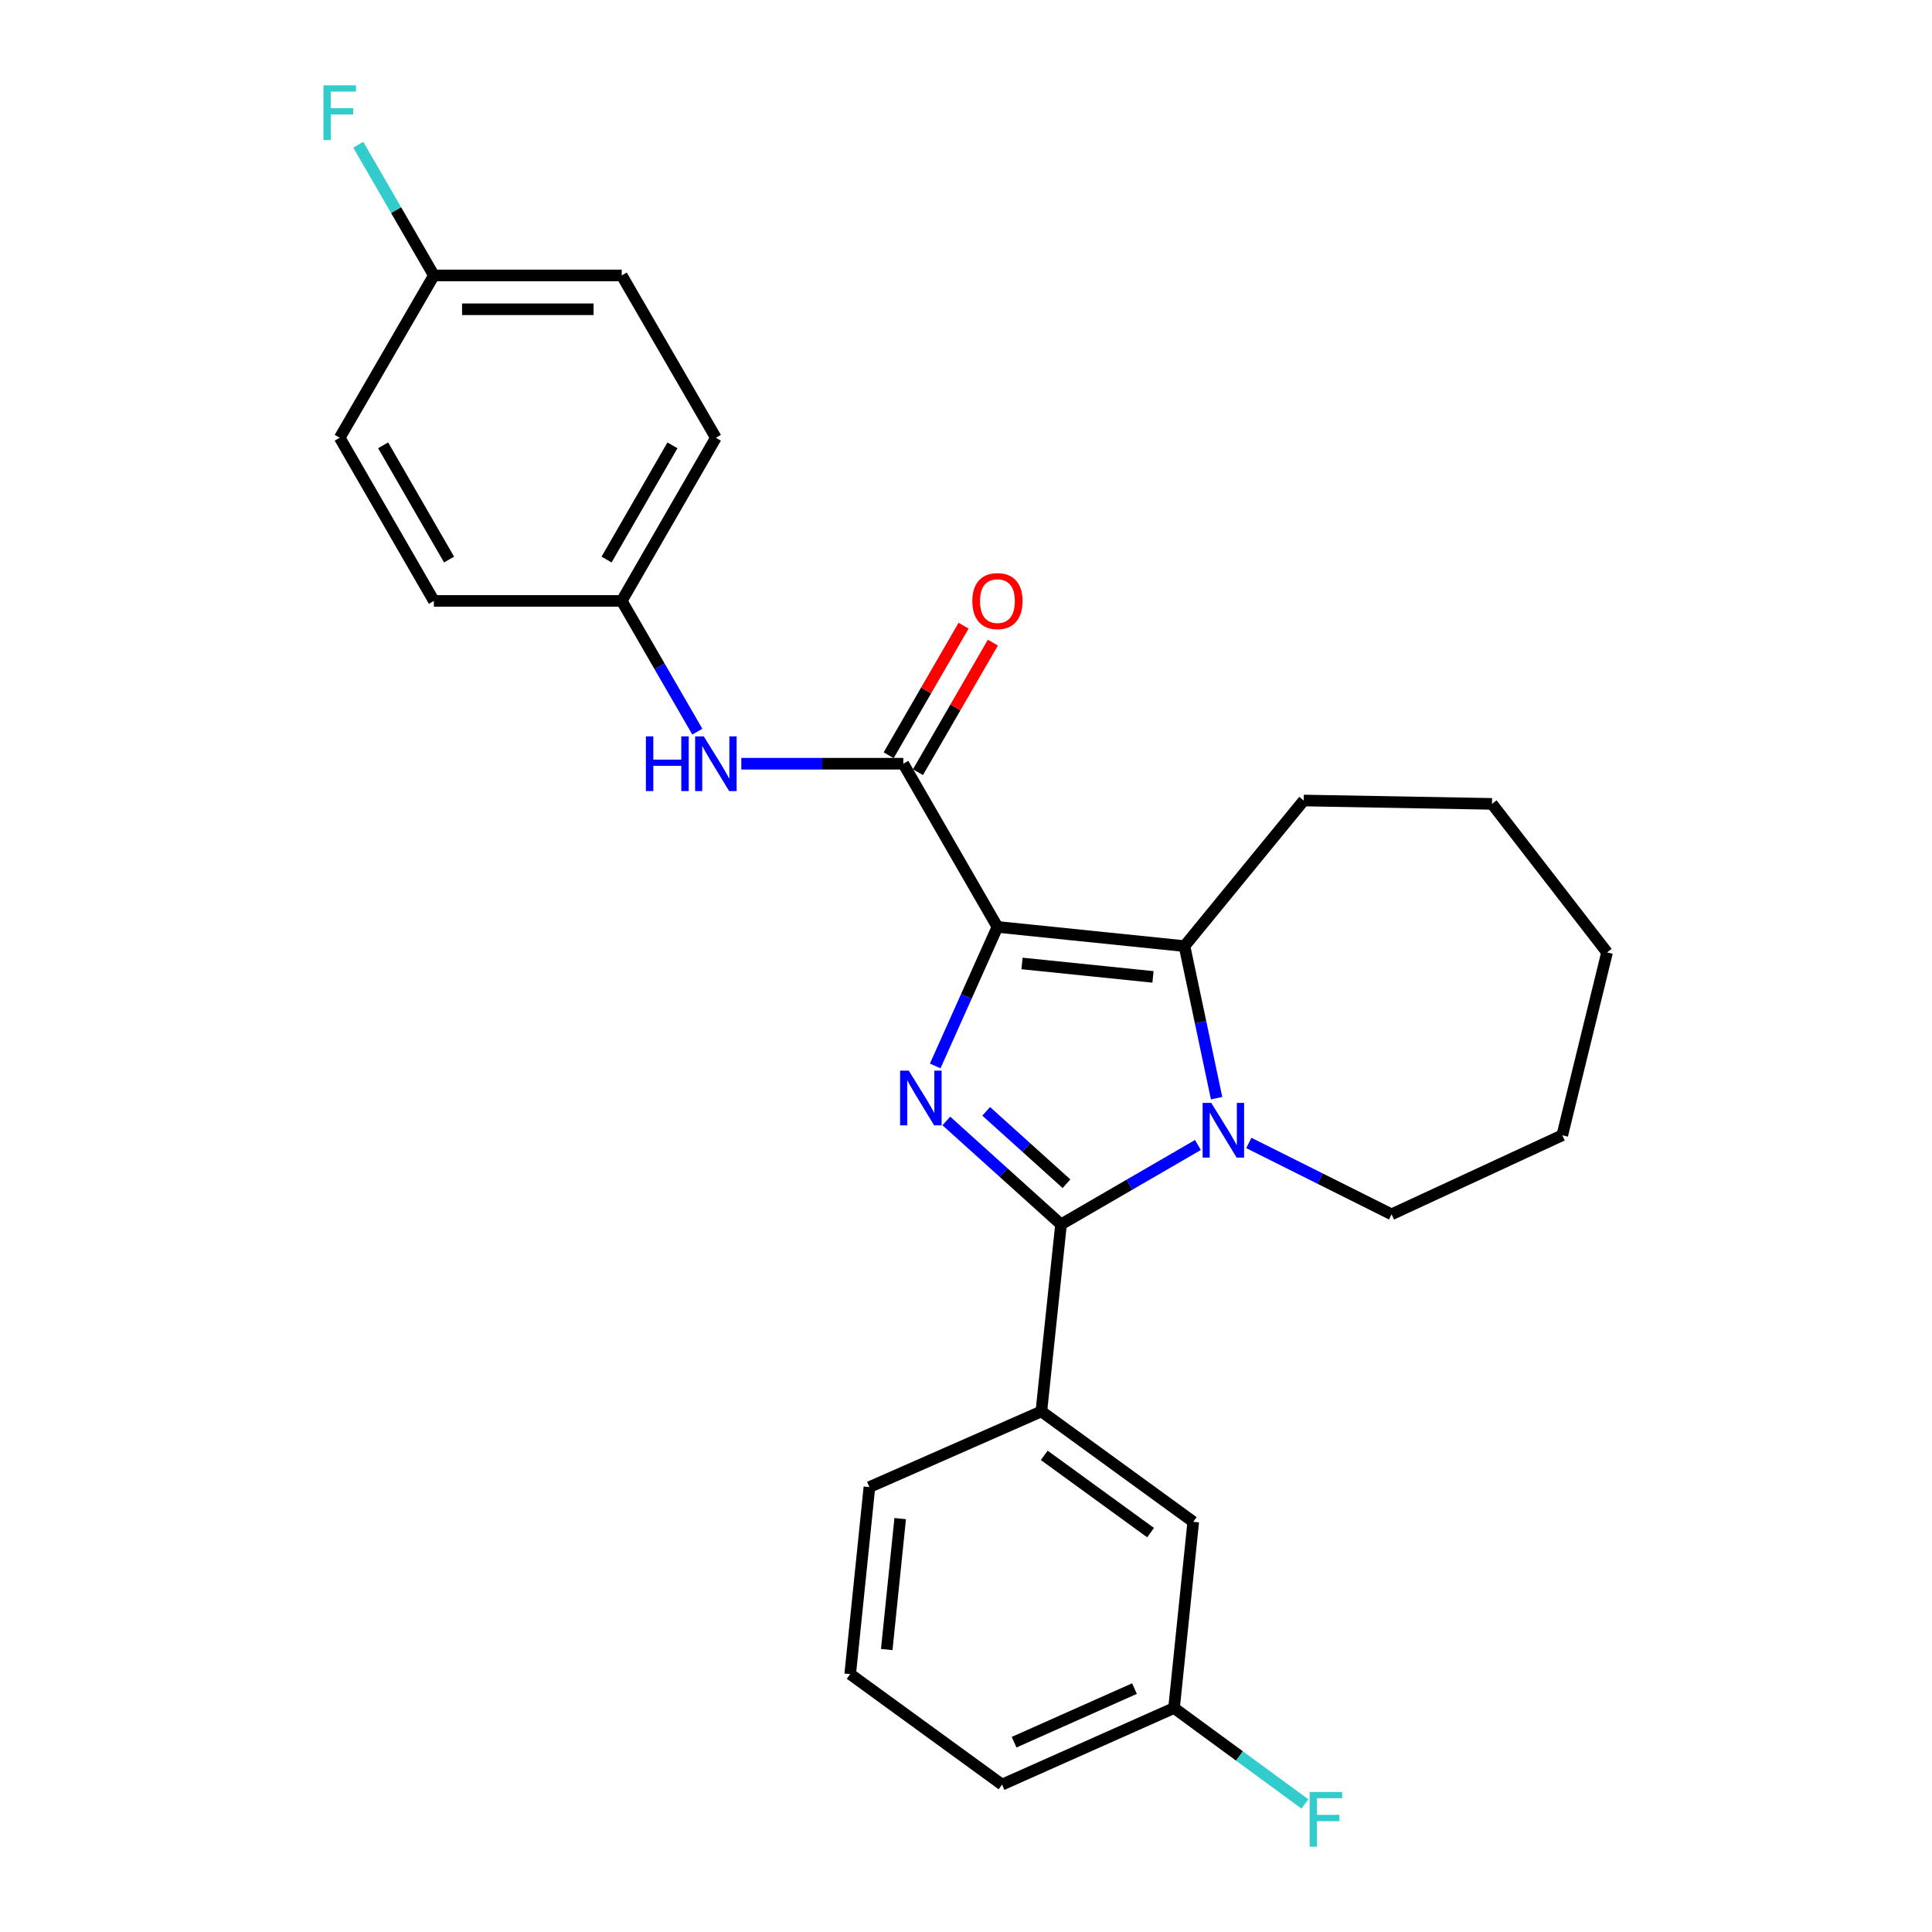 <?xml version='1.0' encoding='iso-8859-1'?>
<svg version='1.1' baseProfile='full'
              xmlns='http://www.w3.org/2000/svg'
                      xmlns:rdkit='http://www.rdkit.org/xml'
                      xmlns:xlink='http://www.w3.org/1999/xlink'
                  xml:space='preserve'
width='1000px' height='1000px' viewBox='0 0 1000 1000'>
<!-- END OF HEADER -->
<rect style='opacity:1.0;fill:#FFFFFF;stroke:none' width='1000' height='1000' x='0' y='0'> </rect>
<path class='bond-0' d='M 516.27,479.77 L 500.165,515.752' style='fill:none;fill-rule:evenodd;stroke:#000000;stroke-width:6px;stroke-linecap:butt;stroke-linejoin:miter;stroke-opacity:1' />
<path class='bond-0' d='M 500.165,515.752 L 484.06,551.733' style='fill:none;fill-rule:evenodd;stroke:#0000FF;stroke-width:6px;stroke-linecap:butt;stroke-linejoin:miter;stroke-opacity:1' />
<path class='bond-3' d='M 516.27,479.77 L 613.089,489.705' style='fill:none;fill-rule:evenodd;stroke:#000000;stroke-width:6px;stroke-linecap:butt;stroke-linejoin:miter;stroke-opacity:1' />
<path class='bond-3' d='M 529.005,498.684 L 596.779,505.638' style='fill:none;fill-rule:evenodd;stroke:#000000;stroke-width:6px;stroke-linecap:butt;stroke-linejoin:miter;stroke-opacity:1' />
<path class='bond-4' d='M 516.27,479.77 L 467.549,395.298' style='fill:none;fill-rule:evenodd;stroke:#000000;stroke-width:6px;stroke-linecap:butt;stroke-linejoin:miter;stroke-opacity:1' />
<path class='bond-1' d='M 489.819,580.205 L 519.504,606.971' style='fill:none;fill-rule:evenodd;stroke:#0000FF;stroke-width:6px;stroke-linecap:butt;stroke-linejoin:miter;stroke-opacity:1' />
<path class='bond-1' d='M 519.504,606.971 L 549.188,633.738' style='fill:none;fill-rule:evenodd;stroke:#000000;stroke-width:6px;stroke-linecap:butt;stroke-linejoin:miter;stroke-opacity:1' />
<path class='bond-1' d='M 510.454,575.227 L 531.233,593.963' style='fill:none;fill-rule:evenodd;stroke:#0000FF;stroke-width:6px;stroke-linecap:butt;stroke-linejoin:miter;stroke-opacity:1' />
<path class='bond-1' d='M 531.233,593.963 L 552.012,612.7' style='fill:none;fill-rule:evenodd;stroke:#000000;stroke-width:6px;stroke-linecap:butt;stroke-linejoin:miter;stroke-opacity:1' />
<path class='bond-5' d='M 549.188,633.738 L 539.01,730.548' style='fill:none;fill-rule:evenodd;stroke:#000000;stroke-width:6px;stroke-linecap:butt;stroke-linejoin:miter;stroke-opacity:1' />
<path class='bond-26' d='M 549.188,633.738 L 584.616,613.191' style='fill:none;fill-rule:evenodd;stroke:#000000;stroke-width:6px;stroke-linecap:butt;stroke-linejoin:miter;stroke-opacity:1' />
<path class='bond-26' d='M 584.616,613.191 L 620.044,592.644' style='fill:none;fill-rule:evenodd;stroke:#0000FF;stroke-width:6px;stroke-linecap:butt;stroke-linejoin:miter;stroke-opacity:1' />
<path class='bond-2' d='M 629.708,568.412 L 621.399,529.058' style='fill:none;fill-rule:evenodd;stroke:#0000FF;stroke-width:6px;stroke-linecap:butt;stroke-linejoin:miter;stroke-opacity:1' />
<path class='bond-2' d='M 621.399,529.058 L 613.089,489.705' style='fill:none;fill-rule:evenodd;stroke:#000000;stroke-width:6px;stroke-linecap:butt;stroke-linejoin:miter;stroke-opacity:1' />
<path class='bond-10' d='M 646.386,591.593 L 683.329,610.062' style='fill:none;fill-rule:evenodd;stroke:#0000FF;stroke-width:6px;stroke-linecap:butt;stroke-linejoin:miter;stroke-opacity:1' />
<path class='bond-10' d='M 683.329,610.062 L 720.272,628.532' style='fill:none;fill-rule:evenodd;stroke:#000000;stroke-width:6px;stroke-linecap:butt;stroke-linejoin:miter;stroke-opacity:1' />
<path class='bond-12' d='M 613.089,489.705 L 674.801,414.341' style='fill:none;fill-rule:evenodd;stroke:#000000;stroke-width:6px;stroke-linecap:butt;stroke-linejoin:miter;stroke-opacity:1' />
<path class='bond-6' d='M 467.549,395.298 L 425.624,395.298' style='fill:none;fill-rule:evenodd;stroke:#000000;stroke-width:6px;stroke-linecap:butt;stroke-linejoin:miter;stroke-opacity:1' />
<path class='bond-6' d='M 425.624,395.298 L 383.7,395.298' style='fill:none;fill-rule:evenodd;stroke:#0000FF;stroke-width:6px;stroke-linecap:butt;stroke-linejoin:miter;stroke-opacity:1' />
<path class='bond-7' d='M 475.13,399.682 L 494.52,366.15' style='fill:none;fill-rule:evenodd;stroke:#000000;stroke-width:6px;stroke-linecap:butt;stroke-linejoin:miter;stroke-opacity:1' />
<path class='bond-7' d='M 494.52,366.15 L 513.909,332.618' style='fill:none;fill-rule:evenodd;stroke:#FF0000;stroke-width:6px;stroke-linecap:butt;stroke-linejoin:miter;stroke-opacity:1' />
<path class='bond-7' d='M 459.967,390.915 L 479.357,357.383' style='fill:none;fill-rule:evenodd;stroke:#000000;stroke-width:6px;stroke-linecap:butt;stroke-linejoin:miter;stroke-opacity:1' />
<path class='bond-7' d='M 479.357,357.383 L 498.747,323.85' style='fill:none;fill-rule:evenodd;stroke:#FF0000;stroke-width:6px;stroke-linecap:butt;stroke-linejoin:miter;stroke-opacity:1' />
<path class='bond-8' d='M 539.01,730.548 L 617.624,787.696' style='fill:none;fill-rule:evenodd;stroke:#000000;stroke-width:6px;stroke-linecap:butt;stroke-linejoin:miter;stroke-opacity:1' />
<path class='bond-8' d='M 540.503,753.287 L 595.533,793.291' style='fill:none;fill-rule:evenodd;stroke:#000000;stroke-width:6px;stroke-linecap:butt;stroke-linejoin:miter;stroke-opacity:1' />
<path class='bond-20' d='M 539.01,730.548 L 450.004,769.713' style='fill:none;fill-rule:evenodd;stroke:#000000;stroke-width:6px;stroke-linecap:butt;stroke-linejoin:miter;stroke-opacity:1' />
<path class='bond-9' d='M 360.939,378.705 L 341.376,344.873' style='fill:none;fill-rule:evenodd;stroke:#0000FF;stroke-width:6px;stroke-linecap:butt;stroke-linejoin:miter;stroke-opacity:1' />
<path class='bond-9' d='M 341.376,344.873 L 321.813,311.041' style='fill:none;fill-rule:evenodd;stroke:#000000;stroke-width:6px;stroke-linecap:butt;stroke-linejoin:miter;stroke-opacity:1' />
<path class='bond-11' d='M 617.624,787.696 L 607.679,884.068' style='fill:none;fill-rule:evenodd;stroke:#000000;stroke-width:6px;stroke-linecap:butt;stroke-linejoin:miter;stroke-opacity:1' />
<path class='bond-16' d='M 321.813,311.041 L 224.575,311.041' style='fill:none;fill-rule:evenodd;stroke:#000000;stroke-width:6px;stroke-linecap:butt;stroke-linejoin:miter;stroke-opacity:1' />
<path class='bond-17' d='M 321.813,311.041 L 370.534,226.589' style='fill:none;fill-rule:evenodd;stroke:#000000;stroke-width:6px;stroke-linecap:butt;stroke-linejoin:miter;stroke-opacity:1' />
<path class='bond-17' d='M 313.95,289.621 L 348.055,230.504' style='fill:none;fill-rule:evenodd;stroke:#000000;stroke-width:6px;stroke-linecap:butt;stroke-linejoin:miter;stroke-opacity:1' />
<path class='bond-23' d='M 720.272,628.532 L 808.636,587.605' style='fill:none;fill-rule:evenodd;stroke:#000000;stroke-width:6px;stroke-linecap:butt;stroke-linejoin:miter;stroke-opacity:1' />
<path class='bond-14' d='M 607.679,884.068 L 641.553,908.896' style='fill:none;fill-rule:evenodd;stroke:#000000;stroke-width:6px;stroke-linecap:butt;stroke-linejoin:miter;stroke-opacity:1' />
<path class='bond-14' d='M 641.553,908.896 L 675.427,933.725' style='fill:none;fill-rule:evenodd;stroke:#33CCCC;stroke-width:6px;stroke-linecap:butt;stroke-linejoin:miter;stroke-opacity:1' />
<path class='bond-29' d='M 607.679,884.068 L 518.663,923.701' style='fill:none;fill-rule:evenodd;stroke:#000000;stroke-width:6px;stroke-linecap:butt;stroke-linejoin:miter;stroke-opacity:1' />
<path class='bond-29' d='M 587.203,874.012 L 524.892,901.755' style='fill:none;fill-rule:evenodd;stroke:#000000;stroke-width:6px;stroke-linecap:butt;stroke-linejoin:miter;stroke-opacity:1' />
<path class='bond-24' d='M 674.801,414.341 L 772.253,416.083' style='fill:none;fill-rule:evenodd;stroke:#000000;stroke-width:6px;stroke-linecap:butt;stroke-linejoin:miter;stroke-opacity:1' />
<path class='bond-13' d='M 224.575,142.565 L 321.813,142.565' style='fill:none;fill-rule:evenodd;stroke:#000000;stroke-width:6px;stroke-linecap:butt;stroke-linejoin:miter;stroke-opacity:1' />
<path class='bond-13' d='M 239.161,160.08 L 307.227,160.08' style='fill:none;fill-rule:evenodd;stroke:#000000;stroke-width:6px;stroke-linecap:butt;stroke-linejoin:miter;stroke-opacity:1' />
<path class='bond-15' d='M 224.575,142.565 L 205.004,108.738' style='fill:none;fill-rule:evenodd;stroke:#000000;stroke-width:6px;stroke-linecap:butt;stroke-linejoin:miter;stroke-opacity:1' />
<path class='bond-15' d='M 205.004,108.738 L 185.434,74.91' style='fill:none;fill-rule:evenodd;stroke:#33CCCC;stroke-width:6px;stroke-linecap:butt;stroke-linejoin:miter;stroke-opacity:1' />
<path class='bond-28' d='M 224.575,142.565 L 175.834,226.589' style='fill:none;fill-rule:evenodd;stroke:#000000;stroke-width:6px;stroke-linecap:butt;stroke-linejoin:miter;stroke-opacity:1' />
<path class='bond-18' d='M 224.575,311.041 L 175.834,226.589' style='fill:none;fill-rule:evenodd;stroke:#000000;stroke-width:6px;stroke-linecap:butt;stroke-linejoin:miter;stroke-opacity:1' />
<path class='bond-18' d='M 232.434,289.618 L 198.315,230.502' style='fill:none;fill-rule:evenodd;stroke:#000000;stroke-width:6px;stroke-linecap:butt;stroke-linejoin:miter;stroke-opacity:1' />
<path class='bond-19' d='M 370.534,226.589 L 321.813,142.565' style='fill:none;fill-rule:evenodd;stroke:#000000;stroke-width:6px;stroke-linecap:butt;stroke-linejoin:miter;stroke-opacity:1' />
<path class='bond-21' d='M 450.004,769.713 L 440.06,866.523' style='fill:none;fill-rule:evenodd;stroke:#000000;stroke-width:6px;stroke-linecap:butt;stroke-linejoin:miter;stroke-opacity:1' />
<path class='bond-21' d='M 465.936,786.025 L 458.975,853.792' style='fill:none;fill-rule:evenodd;stroke:#000000;stroke-width:6px;stroke-linecap:butt;stroke-linejoin:miter;stroke-opacity:1' />
<path class='bond-22' d='M 440.06,866.523 L 518.663,923.701' style='fill:none;fill-rule:evenodd;stroke:#000000;stroke-width:6px;stroke-linecap:butt;stroke-linejoin:miter;stroke-opacity:1' />
<path class='bond-27' d='M 808.636,587.605 L 831.814,492.965' style='fill:none;fill-rule:evenodd;stroke:#000000;stroke-width:6px;stroke-linecap:butt;stroke-linejoin:miter;stroke-opacity:1' />
<path class='bond-25' d='M 772.253,416.083 L 831.814,492.965' style='fill:none;fill-rule:evenodd;stroke:#000000;stroke-width:6px;stroke-linecap:butt;stroke-linejoin:miter;stroke-opacity:1' />
<path  class='atom-1' d='M 470.377 554.159
L 479.657 569.159
Q 480.577 570.639, 482.057 573.319
Q 483.537 575.999, 483.617 576.159
L 483.617 554.159
L 487.377 554.159
L 487.377 582.479
L 483.497 582.479
L 473.537 566.079
Q 472.377 564.159, 471.137 561.959
Q 469.937 559.759, 469.577 559.079
L 469.577 582.479
L 465.897 582.479
L 465.897 554.159
L 470.377 554.159
' fill='#0000FF'/>
<path  class='atom-3' d='M 626.952 570.847
L 636.232 585.847
Q 637.152 587.327, 638.632 590.007
Q 640.112 592.687, 640.192 592.847
L 640.192 570.847
L 643.952 570.847
L 643.952 599.167
L 640.072 599.167
L 630.112 582.767
Q 628.952 580.847, 627.712 578.647
Q 626.512 576.447, 626.152 575.767
L 626.152 599.167
L 622.472 599.167
L 622.472 570.847
L 626.952 570.847
' fill='#0000FF'/>
<path  class='atom-7' d='M 334.314 381.138
L 338.154 381.138
L 338.154 393.178
L 352.634 393.178
L 352.634 381.138
L 356.474 381.138
L 356.474 409.458
L 352.634 409.458
L 352.634 396.378
L 338.154 396.378
L 338.154 409.458
L 334.314 409.458
L 334.314 381.138
' fill='#0000FF'/>
<path  class='atom-7' d='M 364.274 381.138
L 373.554 396.138
Q 374.474 397.618, 375.954 400.298
Q 377.434 402.978, 377.514 403.138
L 377.514 381.138
L 381.274 381.138
L 381.274 409.458
L 377.394 409.458
L 367.434 393.058
Q 366.274 391.138, 365.034 388.938
Q 363.834 386.738, 363.474 386.058
L 363.474 409.458
L 359.794 409.458
L 359.794 381.138
L 364.274 381.138
' fill='#0000FF'/>
<path  class='atom-8' d='M 503.27 311.121
Q 503.27 304.321, 506.63 300.521
Q 509.99 296.721, 516.27 296.721
Q 522.55 296.721, 525.91 300.521
Q 529.27 304.321, 529.27 311.121
Q 529.27 318.001, 525.87 321.921
Q 522.47 325.801, 516.27 325.801
Q 510.03 325.801, 506.63 321.921
Q 503.27 318.041, 503.27 311.121
M 516.27 322.601
Q 520.59 322.601, 522.91 319.721
Q 525.27 316.801, 525.27 311.121
Q 525.27 305.561, 522.91 302.761
Q 520.59 299.921, 516.27 299.921
Q 511.95 299.921, 509.59 302.721
Q 507.27 305.521, 507.27 311.121
Q 507.27 316.841, 509.59 319.721
Q 511.95 322.601, 516.27 322.601
' fill='#FF0000'/>
<path  class='atom-15' d='M 677.863 927.523
L 694.703 927.523
L 694.703 930.763
L 681.663 930.763
L 681.663 939.363
L 693.263 939.363
L 693.263 942.643
L 681.663 942.643
L 681.663 955.843
L 677.863 955.843
L 677.863 927.523
' fill='#33CCCC'/>
<path  class='atom-16' d='M 167.414 44.157
L 184.254 44.157
L 184.254 47.397
L 171.214 47.397
L 171.214 55.997
L 182.814 55.997
L 182.814 59.277
L 171.214 59.277
L 171.214 72.477
L 167.414 72.477
L 167.414 44.157
' fill='#33CCCC'/>
</svg>
